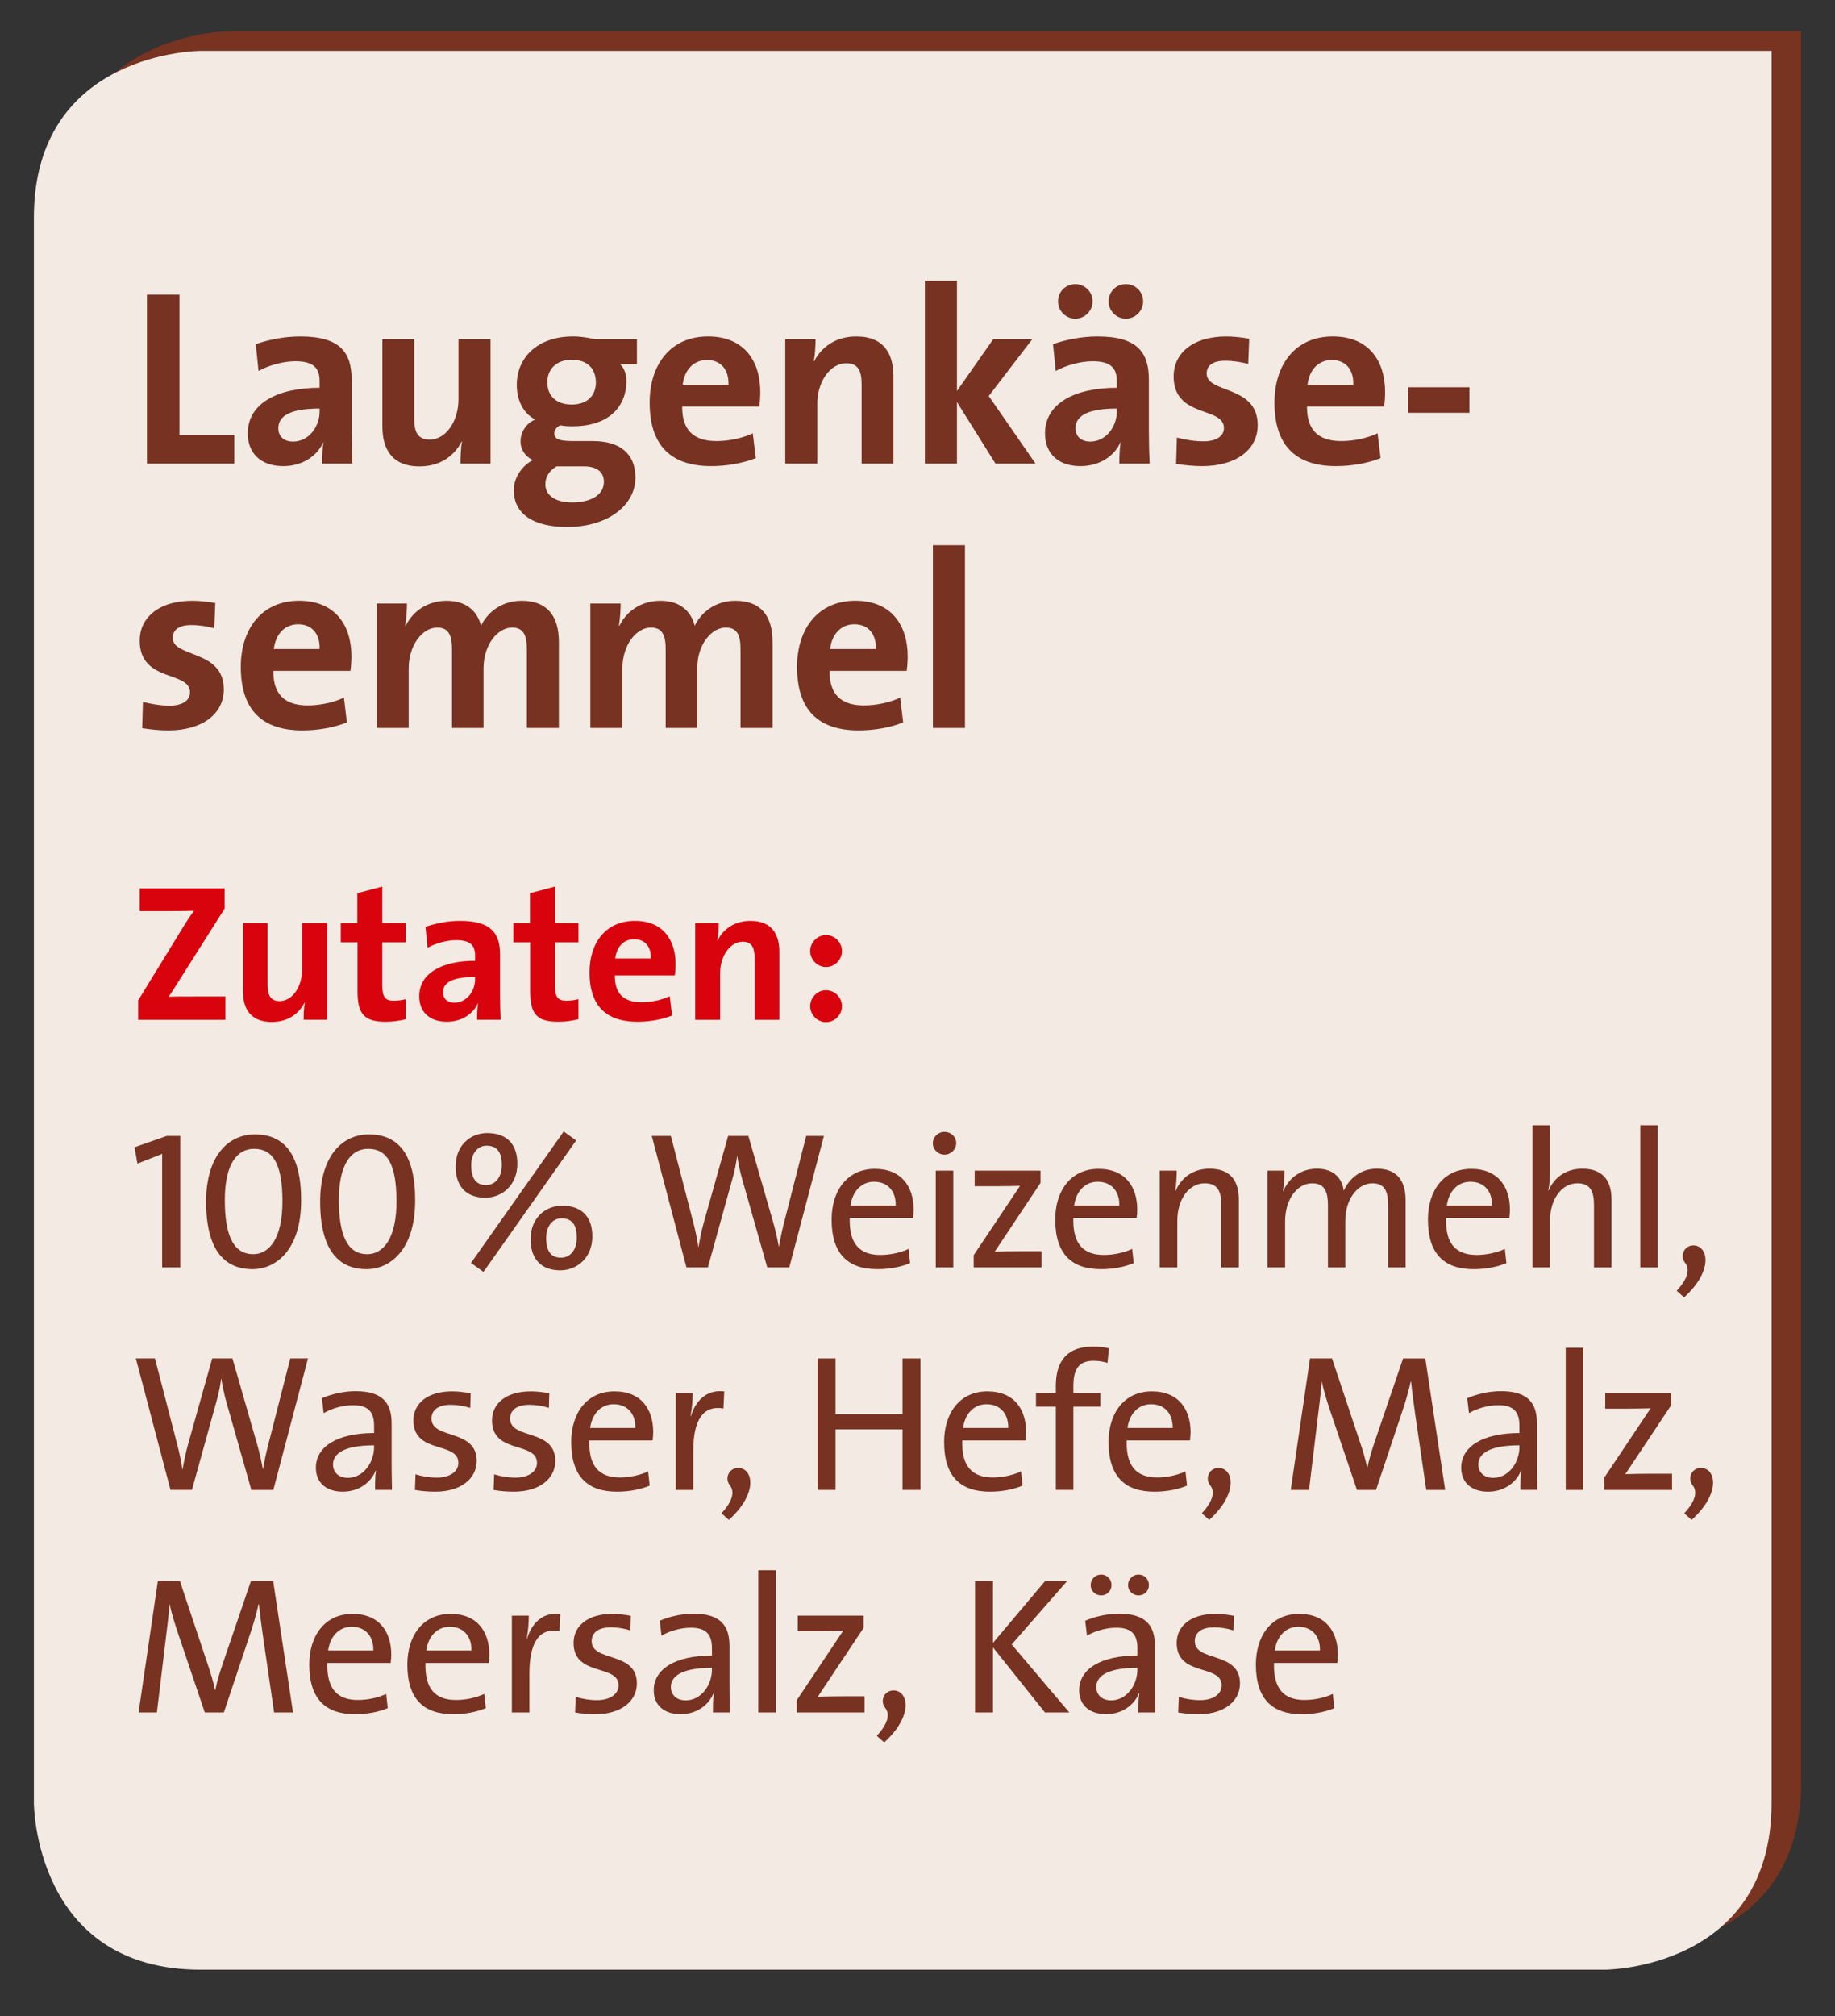 <?xml version="1.0" encoding="utf-8"?>
<!-- Generator: Adobe Illustrator 16.0.4, SVG Export Plug-In . SVG Version: 6.00 Build 0)  -->
<!DOCTYPE svg PUBLIC "-//W3C//DTD SVG 1.1//EN" "http://www.w3.org/Graphics/SVG/1.1/DTD/svg11.dtd">
<svg version="1.1" id="Ebene_1" xmlns="http://www.w3.org/2000/svg" xmlns:xlink="http://www.w3.org/1999/xlink" x="0px" y="0px"
	 width="132px" height="145px" viewBox="0 0 132 145" enable-background="new 0 0 132 145" xml:space="preserve">
<rect x="0" y="0" width="132" height="145" fill="#333333" stroke="none"/>
<g>
	<defs>
		<rect id="SVGID_1_" x="2.437" y="2.243" width="127.126" height="139.417"/>
	</defs>
	<clipPath id="SVGID_2_">
		<use xlink:href="#SVGID_1_"  overflow="visible"/>
	</clipPath>
	<path clip-path="url(#SVGID_2_)" fill="#783321" d="M16.563,2.242c0,0-12,0-12,12v114c0,0,0,12,12,12h101c0,0,12,0,12-12v-126
		H16.563z"/>
	<path clip-path="url(#SVGID_2_)" fill="#F2EAE3" d="M14.437,3.66c0,0-12,0-12,12v114c0,0,0,12,12,12h101c0,0,12,0,12-12v-126
		H14.437z"/>
</g>
<g>
	<path fill="#773221" d="M10.571,33.345V21.191h2.341v10.101h3.943v2.053H10.571z"/>
	<path fill="#773221" d="M23.172,33.345c0-0.522,0.018-1.044,0.09-1.513l-0.018-0.018c-0.432,1.008-1.531,1.71-2.863,1.71
		c-1.62,0-2.557-0.918-2.557-2.358c0-2.143,2.125-3.277,5.167-3.277v-0.485c0-0.937-0.45-1.423-1.747-1.423
		c-0.81,0-1.89,0.271-2.646,0.702l-0.198-1.927c0.9-0.324,2.053-0.558,3.205-0.558c2.881,0,3.691,1.17,3.691,3.114v3.728
		c0,0.72,0.018,1.566,0.054,2.305H23.172z M22.992,29.384c-2.431,0-2.971,0.702-2.971,1.422c0,0.576,0.396,0.954,1.062,0.954
		c1.134,0,1.908-1.08,1.908-2.16V29.384z"/>
	<path fill="#773221" d="M33.126,33.345c0-0.414,0.018-1.116,0.108-1.585l-0.018-0.018c-0.541,1.062-1.566,1.801-3.043,1.801
		c-2.017,0-2.665-1.297-2.665-2.863v-6.283h2.287v5.726c0,0.936,0.252,1.494,1.117,1.494c1.17,0,2.07-1.332,2.07-2.898v-4.321h2.305
		v8.948H33.126z"/>
	<path fill="#773221" d="M40.794,37.9c-2.376,0-3.835-0.9-3.835-2.647c0-0.936,0.63-1.782,1.368-2.16
		c-0.54-0.271-0.882-0.738-0.882-1.368c0-0.648,0.432-1.314,1.062-1.549c-0.882-0.45-1.333-1.404-1.333-2.503
		c0-1.891,1.422-3.475,4.051-3.475c0.594,0,1.062,0.09,1.566,0.198h3.025v1.8h-1.207c0.271,0.252,0.45,0.685,0.45,1.188
		c0,1.98-1.386,3.277-3.871,3.277c-0.306,0-0.648-0.019-0.882-0.072c-0.288,0.126-0.432,0.36-0.432,0.576
		c0,0.414,0.342,0.559,1.387,0.559h1.386c1.945,0,3.061,0.9,3.061,2.629C45.709,36.298,43.783,37.9,40.794,37.9z M42.018,33.543
		h-1.566c-0.126,0-0.306,0-0.414,0c-0.522,0.288-0.81,0.774-0.81,1.278c0,0.828,0.756,1.314,1.909,1.314
		c1.512,0,2.305-0.63,2.305-1.477C43.441,34.011,43.009,33.543,42.018,33.543z M41.136,25.872c-1.099,0-1.765,0.667-1.765,1.621
		c0,0.99,0.648,1.603,1.765,1.603c1.044,0,1.729-0.595,1.729-1.585C42.865,26.484,42.216,25.872,41.136,25.872z"/>
	<path fill="#773221" d="M54.619,29.239h-5.546c-0.018,1.675,0.811,2.485,2.467,2.485c0.882,0,1.837-0.198,2.611-0.559l0.216,1.782
		c-0.955,0.379-2.089,0.576-3.205,0.576c-2.845,0-4.429-1.422-4.429-4.573c0-2.736,1.512-4.753,4.195-4.753
		c2.611,0,3.763,1.782,3.763,3.997C54.691,28.501,54.673,28.861,54.619,29.239z M50.855,25.891c-0.954,0-1.621,0.702-1.747,1.782
		h3.295C52.44,26.557,51.828,25.891,50.855,25.891z"/>
	<path fill="#773221" d="M61.98,33.345v-5.726c0-0.937-0.252-1.494-1.098-1.494c-1.17,0-2.089,1.332-2.089,2.898v4.321h-2.305
		v-8.948h2.179c0,0.414-0.036,1.116-0.126,1.584l0.018,0.018c0.54-1.062,1.584-1.8,3.043-1.8c2.017,0,2.665,1.296,2.665,2.862v6.284
		H61.98z"/>
	<path fill="#773221" d="M71.61,33.345l-2.773-4.43v4.43h-2.305V20.201h2.305v7.922l2.611-3.727h2.809l-3.133,4.087l3.367,4.861
		H71.61z"/>
	<path fill="#773221" d="M80.52,33.345c0-0.522,0.018-1.044,0.09-1.513l-0.018-0.018c-0.432,1.008-1.531,1.71-2.863,1.71
		c-1.621,0-2.557-0.918-2.557-2.358c0-2.143,2.125-3.277,5.167-3.277v-0.485c0-0.937-0.45-1.423-1.746-1.423
		c-0.811,0-1.891,0.271-2.647,0.702l-0.198-1.927c0.9-0.324,2.053-0.558,3.205-0.558c2.881,0,3.691,1.17,3.691,3.114v3.728
		c0,0.72,0.018,1.566,0.054,2.305H80.52z M77.351,22.92c-0.684,0-1.242-0.559-1.242-1.242c0-0.703,0.558-1.243,1.242-1.243
		s1.243,0.54,1.243,1.243C78.593,22.361,78.035,22.92,77.351,22.92z M80.339,29.384c-2.431,0-2.971,0.702-2.971,1.422
		c0,0.576,0.396,0.954,1.062,0.954c1.134,0,1.908-1.08,1.908-2.16V29.384z M80.988,22.92c-0.684,0-1.242-0.559-1.242-1.242
		c0-0.703,0.558-1.243,1.242-1.243s1.242,0.54,1.242,1.243C82.23,22.361,81.672,22.92,80.988,22.92z"/>
	<path fill="#773221" d="M86.477,33.524c-0.648,0-1.296-0.071-1.873-0.162l0.054-1.89c0.558,0.144,1.243,0.27,1.927,0.27
		c0.882,0,1.458-0.36,1.458-0.954c0-1.585-3.619-0.685-3.619-3.728c0-1.566,1.278-2.862,3.799-2.862
		c0.522,0,1.098,0.071,1.638,0.162l-0.072,1.818c-0.504-0.145-1.099-0.234-1.657-0.234c-0.9,0-1.333,0.36-1.333,0.919
		c0,1.458,3.673,0.81,3.673,3.709C90.474,32.336,88.925,33.524,86.477,33.524z"/>
	<path fill="#773221" d="M99.564,29.239h-5.546c-0.018,1.675,0.811,2.485,2.467,2.485c0.882,0,1.837-0.198,2.611-0.559l0.216,1.782
		c-0.955,0.379-2.089,0.576-3.205,0.576c-2.845,0-4.429-1.422-4.429-4.573c0-2.736,1.512-4.753,4.195-4.753
		c2.611,0,3.763,1.782,3.763,3.997C99.636,28.501,99.618,28.861,99.564,29.239z M95.801,25.891c-0.954,0-1.621,0.702-1.747,1.782
		h3.295C97.385,26.557,96.773,25.891,95.801,25.891z"/>
	<path fill="#773221" d="M101.272,29.689v-1.836h4.429v1.836H101.272z"/>
</g>
<g>
</g>
<g>
	<path fill="#773221" d="M12.102,52.532c-0.648,0-1.296-0.071-1.873-0.162l0.054-1.89c0.558,0.144,1.243,0.27,1.927,0.27
		c0.882,0,1.458-0.36,1.458-0.954c0-1.585-3.619-0.685-3.619-3.728c0-1.566,1.278-2.862,3.799-2.862
		c0.522,0,1.099,0.071,1.639,0.162l-0.072,1.818c-0.504-0.145-1.099-0.234-1.657-0.234c-0.9,0-1.333,0.36-1.333,0.919
		c0,1.458,3.673,0.81,3.673,3.709C16.099,51.344,14.551,52.532,12.102,52.532z"/>
	<path fill="#773221" d="M25.208,48.247h-5.546c-0.018,1.675,0.811,2.485,2.467,2.485c0.882,0,1.837-0.198,2.611-0.559l0.216,1.782
		c-0.955,0.379-2.089,0.576-3.205,0.576c-2.845,0-4.429-1.422-4.429-4.573c0-2.736,1.512-4.753,4.195-4.753
		c2.611,0,3.763,1.782,3.763,3.997C25.28,47.509,25.262,47.869,25.208,48.247z M21.444,44.898c-0.954,0-1.621,0.702-1.747,1.782
		h3.295C23.029,45.564,22.417,44.898,21.444,44.898z"/>
	<path fill="#773221" d="M37.898,52.353v-5.672c0-0.954-0.216-1.548-1.062-1.548c-1.008,0-2.053,1.188-2.053,2.935v4.285h-2.269
		v-5.672c0-0.882-0.18-1.548-1.062-1.548c-1.062,0-2.053,1.26-2.053,2.935v4.285h-2.305v-8.948h2.179
		c0,0.414-0.036,1.08-0.126,1.602h0.036c0.54-1.098,1.621-1.8,2.953-1.8c1.584,0,2.251,0.937,2.467,1.8
		c0.414-0.882,1.404-1.8,2.917-1.8c1.729,0,2.683,0.954,2.683,2.988v6.158H37.898z"/>
	<path fill="#773221" d="M53.27,52.353v-5.672c0-0.954-0.216-1.548-1.062-1.548c-1.008,0-2.053,1.188-2.053,2.935v4.285h-2.269
		v-5.672c0-0.882-0.18-1.548-1.062-1.548c-1.062,0-2.053,1.26-2.053,2.935v4.285h-2.305v-8.948h2.179
		c0,0.414-0.036,1.08-0.126,1.602h0.036c0.54-1.098,1.621-1.8,2.953-1.8c1.584,0,2.251,0.937,2.467,1.8
		c0.414-0.882,1.404-1.8,2.917-1.8c1.729,0,2.683,0.954,2.683,2.988v6.158H53.27z"/>
	<path fill="#773221" d="M65.221,48.247h-5.546c-0.018,1.675,0.811,2.485,2.467,2.485c0.882,0,1.837-0.198,2.611-0.559l0.216,1.782
		c-0.955,0.379-2.089,0.576-3.205,0.576c-2.845,0-4.429-1.422-4.429-4.573c0-2.736,1.512-4.753,4.195-4.753
		c2.611,0,3.763,1.782,3.763,3.997C65.293,47.509,65.275,47.869,65.221,48.247z M61.458,44.898c-0.954,0-1.621,0.702-1.747,1.782
		h3.295C63.042,45.564,62.43,44.898,61.458,44.898z"/>
	<path fill="#773221" d="M67.109,52.353V39.209h2.305v13.144H67.109z"/>
</g>
<g>
	<path fill="#D8030D" d="M9.941,73.345v-1.4l3.404-5.548c0.196-0.321,0.392-0.602,0.616-0.896c-0.336,0.015-0.784,0.028-1.723,0.028
		h-2.186V63.89h6.107v1.457l-3.6,5.687c-0.14,0.225-0.267,0.435-0.435,0.658c0.238-0.027,0.883-0.027,2.045-0.027h2.045v1.681H9.941
		z"/>
	<path fill="#D8030D" d="M21.844,73.345c0-0.322,0.014-0.868,0.084-1.232l-0.014-0.015c-0.42,0.827-1.218,1.401-2.367,1.401
		c-1.569,0-2.073-1.009-2.073-2.228v-4.889h1.779v4.454c0,0.729,0.196,1.163,0.868,1.163c0.911,0,1.611-1.036,1.611-2.255v-3.362
		h1.793v6.962H21.844z"/>
	<path fill="#D8030D" d="M27.736,73.484c-1.541,0-2.017-0.56-2.017-2.185v-3.53h-1.205v-1.387h1.191V64.24l1.793-0.477v2.619h1.695
		v1.387h-1.695v3.054c0,0.896,0.21,1.148,0.826,1.148c0.294,0,0.616-0.042,0.869-0.111v1.442
		C28.745,73.415,28.227,73.484,27.736,73.484z"/>
	<path fill="#D8030D" d="M34.317,73.345c0-0.406,0.014-0.812,0.07-1.177l-0.014-0.014c-0.336,0.784-1.19,1.33-2.227,1.33
		c-1.261,0-1.989-0.714-1.989-1.835c0-1.667,1.653-2.549,4.02-2.549v-0.378c0-0.729-0.35-1.107-1.358-1.107
		c-0.63,0-1.471,0.211-2.059,0.547l-0.154-1.499c0.7-0.252,1.597-0.435,2.493-0.435c2.241,0,2.872,0.911,2.872,2.424v2.899
		c0,0.561,0.014,1.219,0.042,1.793H34.317z M34.177,70.263c-1.891,0-2.311,0.547-2.311,1.107c0,0.448,0.308,0.742,0.827,0.742
		c0.882,0,1.484-0.841,1.484-1.681V70.263z"/>
	<path fill="#D8030D" d="M40.154,73.484c-1.541,0-2.017-0.56-2.017-2.185v-3.53h-1.205v-1.387h1.191V64.24l1.793-0.477v2.619h1.695
		v1.387h-1.695v3.054c0,0.896,0.21,1.148,0.826,1.148c0.294,0,0.616-0.042,0.869-0.111v1.442
		C41.163,73.415,40.645,73.484,40.154,73.484z"/>
	<path fill="#D8030D" d="M48.542,70.151h-4.314c-0.014,1.303,0.63,1.933,1.919,1.933c0.687,0,1.429-0.154,2.031-0.435l0.168,1.387
		c-0.743,0.295-1.625,0.448-2.493,0.448c-2.213,0-3.446-1.106-3.446-3.558c0-2.129,1.177-3.698,3.264-3.698
		c2.031,0,2.927,1.387,2.927,3.11C48.598,69.577,48.584,69.856,48.542,70.151z M45.615,67.546c-0.743,0-1.261,0.546-1.359,1.387
		h2.563C46.847,68.063,46.371,67.546,45.615,67.546z"/>
	<path fill="#D8030D" d="M54.281,73.345v-4.454c0-0.729-0.196-1.163-0.854-1.163c-0.911,0-1.625,1.037-1.625,2.255v3.362h-1.793
		v-6.962h1.695c0,0.322-0.028,0.868-0.098,1.232l0.014,0.015c0.42-0.827,1.233-1.401,2.368-1.401c1.569,0,2.073,1.009,2.073,2.228
		v4.889H54.281z"/>
	<path fill="#D8030D" d="M60.566,68.4c0,0.63-0.519,1.148-1.149,1.148c-0.616,0-1.135-0.519-1.135-1.148
		c0-0.631,0.519-1.149,1.135-1.149C60.048,67.251,60.566,67.77,60.566,68.4z M60.566,72.364c0,0.63-0.519,1.148-1.149,1.148
		c-0.616,0-1.135-0.519-1.135-1.148c0-0.631,0.519-1.148,1.135-1.148C60.048,71.216,60.566,71.733,60.566,72.364z"/>
</g>
<g>
	<path fill="#773221" d="M11.665,91.152v-8.166l-1.779,0.7l-0.21-1.177l2.311-0.812h0.98v9.455H11.665z"/>
	<path fill="#773221" d="M18.161,91.278c-1.975,0-3.334-1.331-3.334-4.86c0-3.278,1.583-4.833,3.516-4.833
		c2.045,0,3.319,1.359,3.319,4.734C21.663,89.905,19.842,91.278,18.161,91.278z M18.273,82.622c-1.177,0-2.101,1.036-2.101,3.684
		c0,2.508,0.603,3.895,2.045,3.895c1.135,0,2.101-1.107,2.101-3.797C20.318,83.7,19.632,82.622,18.273,82.622z"/>
	<path fill="#773221" d="M26.365,91.278c-1.975,0-3.334-1.331-3.334-4.86c0-3.278,1.583-4.833,3.516-4.833
		c2.045,0,3.319,1.359,3.319,4.734C29.867,89.905,28.046,91.278,26.365,91.278z M26.477,82.622c-1.177,0-2.101,1.036-2.101,3.684
		c0,2.508,0.603,3.895,2.045,3.895c1.135,0,2.101-1.107,2.101-3.797C28.522,83.7,27.836,82.622,26.477,82.622z"/>
</g>
<g>
</g>
<g>
	<path fill="#773221" d="M34.904,86.138c-1.219,0-2.129-0.673-2.129-2.241c0-1.555,1.092-2.409,2.269-2.409
		c1.205,0,2.171,0.603,2.171,2.213C37.215,85.241,36.109,86.138,34.904,86.138z M34.778,91.475l-0.896-0.645l6.667-9.455
		l0.896,0.645L34.778,91.475z M34.988,82.397c-0.616,0-1.092,0.547-1.092,1.401c0,0.966,0.35,1.429,1.064,1.429
		c0.672,0,1.135-0.547,1.135-1.443C36.095,82.817,35.731,82.397,34.988,82.397z M40.297,91.362c-1.219,0-2.129-0.672-2.129-2.241
		c0-1.555,1.093-2.409,2.27-2.409c1.205,0,2.171,0.603,2.171,2.213C42.608,90.466,41.502,91.362,40.297,91.362z M40.381,87.622
		c-0.616,0-1.093,0.547-1.093,1.401c0,0.966,0.35,1.429,1.064,1.429c0.673,0,1.135-0.547,1.135-1.443
		C41.488,88.043,41.124,87.622,40.381,87.622z"/>
	<path fill="#773221" d="M56.776,91.152h-1.583l-1.807-6.359c-0.154-0.546-0.266-1.106-0.35-1.639h-0.014
		c-0.07,0.546-0.182,1.078-0.336,1.625l-1.765,6.373H49.38l-2.494-9.455h1.373l1.597,6.163c0.168,0.631,0.28,1.205,0.378,1.821
		h0.014c0.098-0.603,0.224-1.19,0.378-1.751l1.751-6.233h1.457l1.807,6.289c0.14,0.49,0.28,1.093,0.378,1.667h0.014
		c0.098-0.546,0.196-1.036,0.322-1.541l1.639-6.415h1.274L56.776,91.152z"/>
	<path fill="#773221" d="M65.678,87.595h-4.553c-0.056,1.862,0.714,2.661,2.199,2.661c0.714,0,1.471-0.168,2.031-0.435l0.112,1.022
		c-0.672,0.28-1.485,0.435-2.353,0.435c-2.143,0-3.292-1.12-3.292-3.572c0-2.087,1.135-3.642,3.11-3.642
		c1.961,0,2.788,1.331,2.788,2.928C65.72,87.16,65.706,87.356,65.678,87.595z M62.876,84.989c-0.911,0-1.555,0.687-1.695,1.709h3.25
		C64.459,85.676,63.857,84.989,62.876,84.989z"/>
	<path fill="#773221" d="M67.943,83.042c-0.462,0-0.84-0.364-0.84-0.826c0-0.448,0.378-0.812,0.84-0.812
		c0.462,0,0.841,0.35,0.841,0.812C68.784,82.664,68.406,83.042,67.943,83.042z M67.313,91.152V84.19h1.261v6.962H67.313z"/>
	<path fill="#773221" d="M70.043,91.152V90.27l3.334-4.986c-0.393,0.014-1.079,0.028-1.835,0.028h-1.429V84.19h4.735v0.883
		l-3.292,4.944c0.378-0.014,1.275-0.028,1.891-0.028h1.471v1.163H70.043z"/>
	<path fill="#773221" d="M81.764,87.595h-4.553c-0.056,1.862,0.714,2.661,2.199,2.661c0.714,0,1.471-0.168,2.031-0.435l0.112,1.022
		c-0.672,0.28-1.485,0.435-2.353,0.435c-2.143,0-3.292-1.12-3.292-3.572c0-2.087,1.135-3.642,3.11-3.642
		c1.961,0,2.788,1.331,2.788,2.928C81.806,87.16,81.792,87.356,81.764,87.595z M78.962,84.989c-0.911,0-1.555,0.687-1.695,1.709
		h3.25C80.545,85.676,79.943,84.989,78.962,84.989z"/>
	<path fill="#773221" d="M87.854,91.152v-4.496c0-0.98-0.266-1.555-1.191-1.555c-1.148,0-1.975,1.162-1.975,2.703v3.348h-1.261
		V84.19h1.219c0,0.406-0.028,1.051-0.112,1.457l0.028,0.014c0.406-0.966,1.261-1.61,2.451-1.61c1.597,0,2.102,0.994,2.102,2.227
		v4.875H87.854z"/>
	<path fill="#773221" d="M99.854,91.152v-4.469c0-0.966-0.224-1.582-1.135-1.582c-0.995,0-1.947,1.05-1.947,2.731v3.319h-1.247
		V86.67c0-0.868-0.182-1.568-1.135-1.568c-1.064,0-1.947,1.134-1.947,2.731v3.319h-1.261V84.19h1.219
		c0,0.406-0.028,1.037-0.112,1.457l0.028,0.014c0.406-0.98,1.303-1.61,2.423-1.61c1.471,0,1.863,1.022,1.919,1.583
		c0.294-0.659,1.037-1.583,2.381-1.583c1.317,0,2.073,0.714,2.073,2.283v4.818H99.854z"/>
	<path fill="#773221" d="M108.574,87.595h-4.553c-0.056,1.862,0.714,2.661,2.199,2.661c0.714,0,1.471-0.168,2.031-0.435l0.112,1.022
		c-0.672,0.28-1.485,0.435-2.353,0.435c-2.143,0-3.292-1.12-3.292-3.572c0-2.087,1.135-3.642,3.11-3.642
		c1.961,0,2.788,1.331,2.788,2.928C108.616,87.16,108.602,87.356,108.574,87.595z M105.772,84.989c-0.911,0-1.555,0.687-1.695,1.709
		h3.25C107.355,85.676,106.752,84.989,105.772,84.989z"/>
	<path fill="#773221" d="M114.663,91.152v-4.496c0-0.98-0.266-1.555-1.191-1.555c-1.148,0-1.975,1.162-1.975,2.703v3.348h-1.261
		V80.927h1.261v3.292c0,0.448-0.028,1.022-0.126,1.387l0.028,0.014c0.406-0.952,1.261-1.568,2.423-1.568
		c1.597,0,2.102,0.994,2.102,2.227v4.875H114.663z"/>
	<path fill="#773221" d="M117.993,91.152V80.927h1.261v10.226H117.993z"/>
	<path fill="#773221" d="M120.61,92.833c0.896-0.966,0.924-1.61,0.602-2.017c-0.392-0.49-0.07-1.247,0.603-1.247
		c1.037,0,1.499,1.765-0.672,3.74L120.61,92.833z"/>
</g>
<g>
</g>
<g>
	<path fill="#773221" d="M19.663,107.154H18.08l-1.807-6.359c-0.154-0.546-0.266-1.106-0.35-1.639h-0.014
		c-0.07,0.546-0.182,1.078-0.336,1.625l-1.765,6.373h-1.541l-2.494-9.455h1.373l1.597,6.163c0.168,0.631,0.28,1.205,0.378,1.821
		h0.014c0.098-0.603,0.224-1.19,0.378-1.751l1.751-6.233h1.457l1.807,6.289c0.14,0.49,0.28,1.093,0.378,1.667h0.014
		c0.098-0.546,0.196-1.036,0.322-1.541l1.639-6.415h1.274L19.663,107.154z"/>
	<path fill="#773221" d="M26.981,107.154c0-0.49,0-0.994,0.07-1.387h-0.028c-0.336,0.854-1.219,1.513-2.368,1.513
		c-1.148,0-1.933-0.616-1.933-1.723c0-1.527,1.555-2.493,4.188-2.493v-0.519c0-0.967-0.378-1.485-1.527-1.485
		c-0.658,0-1.499,0.211-2.101,0.575l-0.126-1.079c0.672-0.28,1.513-0.504,2.438-0.504c2.003,0,2.577,0.938,2.577,2.325v2.773
		c0,0.658,0.014,1.4,0.028,2.003H26.981z M26.911,103.946c-2.423,0-2.956,0.743-2.956,1.373c0,0.588,0.42,0.967,1.064,0.967
		c1.135,0,1.891-1.121,1.891-2.214V103.946z"/>
	<path fill="#773221" d="M31.32,107.28c-0.518,0-1.037-0.042-1.471-0.126l0.042-1.121c0.434,0.141,0.995,0.238,1.527,0.238
		c0.924,0,1.555-0.42,1.555-1.064c0-1.555-3.236-0.603-3.236-3.054c0-1.177,0.967-2.087,2.788-2.087c0.42,0,0.911,0.056,1.331,0.141
		l-0.028,1.05c-0.434-0.14-0.938-0.224-1.401-0.224c-0.924,0-1.387,0.392-1.387,0.994c0,1.527,3.25,0.7,3.25,3.04
		C34.29,106.328,33.169,107.28,31.32,107.28z"/>
	<path fill="#773221" d="M36.976,107.28c-0.518,0-1.037-0.042-1.471-0.126l0.042-1.121c0.434,0.141,0.995,0.238,1.527,0.238
		c0.924,0,1.555-0.42,1.555-1.064c0-1.555-3.236-0.603-3.236-3.054c0-1.177,0.967-2.087,2.788-2.087c0.42,0,0.911,0.056,1.331,0.141
		l-0.028,1.05c-0.434-0.14-0.938-0.224-1.401-0.224c-0.924,0-1.387,0.392-1.387,0.994c0,1.527,3.25,0.7,3.25,3.04
		C39.945,106.328,38.825,107.28,36.976,107.28z"/>
	<path fill="#773221" d="M46.946,103.597h-4.553c-0.056,1.862,0.714,2.661,2.199,2.661c0.714,0,1.471-0.168,2.031-0.435l0.112,1.022
		c-0.672,0.28-1.485,0.435-2.353,0.435c-2.143,0-3.292-1.12-3.292-3.572c0-2.087,1.135-3.642,3.11-3.642
		c1.961,0,2.788,1.331,2.788,2.928C46.988,103.162,46.974,103.358,46.946,103.597z M44.145,100.991
		c-0.911,0-1.555,0.687-1.695,1.709h3.25C45.728,101.678,45.125,100.991,44.145,100.991z"/>
	<path fill="#773221" d="M52.041,101.299c-1.471-0.252-2.171,0.827-2.171,3.054v2.802h-1.261v-6.962h1.219
		c0,0.435-0.042,1.079-0.154,1.653h0.028c0.294-0.967,1.009-1.934,2.396-1.779L52.041,101.299z"/>
	<path fill="#773221" d="M51.898,108.835c0.896-0.966,0.924-1.61,0.602-2.017c-0.392-0.49-0.07-1.247,0.603-1.247
		c1.037,0,1.499,1.765-0.672,3.74L51.898,108.835z"/>
	<path fill="#773221" d="M64.922,107.154v-4.356h-4.818v4.356h-1.289v-9.455h1.289v4.006h4.818v-4.006h1.289v9.455H64.922z"/>
	<path fill="#773221" d="M73.77,103.597h-4.553c-0.056,1.862,0.714,2.661,2.199,2.661c0.714,0,1.471-0.168,2.031-0.435l0.112,1.022
		c-0.672,0.28-1.485,0.435-2.353,0.435c-2.143,0-3.292-1.12-3.292-3.572c0-2.087,1.135-3.642,3.11-3.642
		c1.961,0,2.788,1.331,2.788,2.928C73.812,103.162,73.797,103.358,73.77,103.597z M70.968,100.991c-0.911,0-1.555,0.687-1.695,1.709
		h3.25C72.551,101.678,71.948,100.991,70.968,100.991z"/>
	<path fill="#773221" d="M79.663,98.021c-0.322-0.112-0.687-0.154-1.022-0.154c-0.995,0-1.429,0.561-1.429,1.793v0.532h1.933v0.98
		h-1.933v5.981h-1.261v-5.981h-1.429v-0.98h1.429v-0.519c0-1.919,0.938-2.829,2.675-2.829c0.392,0,0.771,0.042,1.149,0.126
		L79.663,98.021z"/>
	<path fill="#773221" d="M85.6,103.597h-4.553c-0.056,1.862,0.714,2.661,2.199,2.661c0.714,0,1.471-0.168,2.031-0.435l0.112,1.022
		c-0.672,0.28-1.485,0.435-2.353,0.435c-2.143,0-3.292-1.12-3.292-3.572c0-2.087,1.135-3.642,3.11-3.642
		c1.961,0,2.788,1.331,2.788,2.928C85.642,103.162,85.627,103.358,85.6,103.597z M82.798,100.991c-0.911,0-1.555,0.687-1.695,1.709
		h3.25C84.381,101.678,83.778,100.991,82.798,100.991z"/>
	<path fill="#773221" d="M86.45,108.835c0.896-0.966,0.924-1.61,0.602-2.017c-0.392-0.49-0.07-1.247,0.603-1.247
		c1.037,0,1.499,1.765-0.672,3.74L86.45,108.835z"/>
	<path fill="#773221" d="M102.597,107.154l-0.798-5.463c-0.154-1.079-0.238-1.765-0.294-2.325h-0.028
		c-0.098,0.448-0.252,1.036-0.462,1.709l-2.031,6.079h-1.373l-1.919-5.673c-0.238-0.715-0.49-1.499-0.603-2.115h-0.014
		c-0.056,0.771-0.154,1.526-0.266,2.451l-0.644,5.337h-1.317l1.387-9.455h1.583l1.989,5.953c0.238,0.687,0.42,1.316,0.533,1.877
		h0.028c0.14-0.658,0.28-1.12,0.504-1.793l2.059-6.037h1.597l1.429,9.455H102.597z"/>
	<path fill="#773221" d="M109.37,107.154c0-0.49,0-0.994,0.07-1.387h-0.028c-0.336,0.854-1.219,1.513-2.368,1.513
		c-1.148,0-1.933-0.616-1.933-1.723c0-1.527,1.555-2.493,4.188-2.493v-0.519c0-0.967-0.378-1.485-1.527-1.485
		c-0.658,0-1.499,0.211-2.101,0.575l-0.126-1.079c0.672-0.28,1.513-0.504,2.438-0.504c2.003,0,2.577,0.938,2.577,2.325v2.773
		c0,0.658,0.014,1.4,0.028,2.003H109.37z M109.3,103.946c-2.423,0-2.956,0.743-2.956,1.373c0,0.588,0.42,0.967,1.064,0.967
		c1.135,0,1.891-1.121,1.891-2.214V103.946z"/>
	<path fill="#773221" d="M112.63,107.154V96.929h1.261v10.226H112.63z"/>
	<path fill="#773221" d="M115.402,107.154v-0.883l3.334-4.986c-0.393,0.014-1.079,0.028-1.835,0.028h-1.429v-1.121h4.735v0.883
		l-3.292,4.944c0.378-0.014,1.275-0.028,1.891-0.028h1.471v1.163H115.402z"/>
	<path fill="#773221" d="M121.155,108.835c0.896-0.966,0.924-1.61,0.602-2.017c-0.392-0.49-0.07-1.247,0.603-1.247
		c1.037,0,1.499,1.765-0.672,3.74L121.155,108.835z"/>
</g>
<g>
</g>
<g>
	<path fill="#773221" d="M19.718,123.157l-0.798-5.463c-0.154-1.079-0.238-1.765-0.294-2.325h-0.028
		c-0.098,0.448-0.252,1.036-0.462,1.709l-2.031,6.079h-1.373l-1.919-5.673c-0.238-0.715-0.49-1.499-0.603-2.115h-0.014
		c-0.056,0.771-0.154,1.526-0.266,2.451l-0.644,5.337H9.969l1.387-9.455h1.583l1.989,5.953c0.238,0.687,0.42,1.316,0.533,1.877
		h0.028c0.14-0.658,0.28-1.12,0.504-1.793l2.059-6.037h1.597l1.429,9.455H19.718z"/>
	<path fill="#773221" d="M28.103,119.6H23.55c-0.056,1.862,0.714,2.661,2.199,2.661c0.714,0,1.471-0.168,2.031-0.435l0.112,1.022
		c-0.672,0.28-1.485,0.435-2.353,0.435c-2.143,0-3.292-1.12-3.292-3.572c0-2.087,1.135-3.642,3.11-3.642
		c1.961,0,2.788,1.331,2.788,2.928C28.145,119.165,28.13,119.361,28.103,119.6z M25.301,116.994c-0.911,0-1.555,0.687-1.695,1.709
		h3.25C26.884,117.681,26.281,116.994,25.301,116.994z"/>
	<path fill="#773221" d="M35.158,119.6h-4.553c-0.056,1.862,0.714,2.661,2.199,2.661c0.714,0,1.471-0.168,2.031-0.435l0.112,1.022
		c-0.672,0.28-1.485,0.435-2.353,0.435c-2.143,0-3.292-1.12-3.292-3.572c0-2.087,1.135-3.642,3.11-3.642
		c1.961,0,2.788,1.331,2.788,2.928C35.2,119.165,35.186,119.361,35.158,119.6z M32.356,116.994c-0.911,0-1.555,0.687-1.695,1.709
		h3.25C33.939,117.681,33.337,116.994,32.356,116.994z"/>
	<path fill="#773221" d="M40.253,117.302c-1.471-0.252-2.171,0.827-2.171,3.054v2.802h-1.261v-6.962h1.219
		c0,0.435-0.042,1.079-0.154,1.653h0.028c0.294-0.967,1.009-1.934,2.396-1.779L40.253,117.302z"/>
	<path fill="#773221" d="M42.842,123.283c-0.518,0-1.037-0.042-1.471-0.126l0.042-1.12c0.434,0.14,0.995,0.237,1.527,0.237
		c0.924,0,1.555-0.42,1.555-1.064c0-1.555-3.236-0.603-3.236-3.054c0-1.177,0.967-2.087,2.788-2.087c0.42,0,0.911,0.056,1.331,0.14
		l-0.028,1.051c-0.434-0.14-0.938-0.224-1.401-0.224c-0.924,0-1.387,0.392-1.387,0.994c0,1.527,3.25,0.7,3.25,3.04
		C45.812,122.331,44.691,123.283,42.842,123.283z"/>
	<path fill="#773221" d="M51.285,123.157c0-0.49,0-0.994,0.07-1.387h-0.028c-0.336,0.854-1.219,1.513-2.368,1.513
		c-1.148,0-1.933-0.616-1.933-1.723c0-1.527,1.555-2.493,4.188-2.493v-0.519c0-0.967-0.378-1.485-1.527-1.485
		c-0.658,0-1.499,0.211-2.101,0.575l-0.126-1.079c0.672-0.28,1.513-0.504,2.438-0.504c2.003,0,2.577,0.938,2.577,2.325v2.773
		c0,0.658,0.014,1.4,0.028,2.003H51.285z M51.215,119.949c-2.423,0-2.956,0.742-2.956,1.373c0,0.588,0.42,0.967,1.064,0.967
		c1.135,0,1.891-1.121,1.891-2.214V119.949z"/>
	<path fill="#773221" d="M54.545,123.157v-10.226h1.261v10.226H54.545z"/>
	<path fill="#773221" d="M57.316,123.157v-0.883l3.334-4.986c-0.393,0.014-1.079,0.028-1.835,0.028h-1.429v-1.121h4.735v0.883
		l-3.292,4.944c0.378-0.014,1.275-0.028,1.891-0.028h1.471v1.163H57.316z"/>
	<path fill="#773221" d="M63.07,124.838c0.896-0.966,0.924-1.61,0.602-2.017c-0.392-0.49-0.07-1.247,0.603-1.247
		c1.037,0,1.499,1.765-0.672,3.74L63.07,124.838z"/>
	<path fill="#773221" d="M75.169,123.157l-3.74-4.679v4.679H70.14v-9.455h1.289v4.454l3.754-4.454h1.583l-3.992,4.566l4.146,4.889
		H75.169z"/>
	<path fill="#773221" d="M81.889,123.157c0-0.49,0-0.994,0.07-1.387h-0.028c-0.336,0.854-1.219,1.513-2.368,1.513
		c-1.148,0-1.933-0.616-1.933-1.723c0-1.527,1.555-2.493,4.188-2.493v-0.519c0-0.967-0.378-1.485-1.527-1.485
		c-0.658,0-1.499,0.211-2.101,0.575l-0.126-1.079c0.672-0.28,1.513-0.504,2.438-0.504c2.003,0,2.577,0.938,2.577,2.325v2.773
		c0,0.658,0.014,1.4,0.028,2.003H81.889z M79.213,114.738c-0.42,0-0.756-0.322-0.756-0.742s0.336-0.756,0.756-0.756
		c0.42,0,0.743,0.336,0.743,0.756S79.633,114.738,79.213,114.738z M81.818,119.949c-2.423,0-2.956,0.742-2.956,1.373
		c0,0.588,0.42,0.967,1.064,0.967c1.135,0,1.891-1.121,1.891-2.214V119.949z M81.902,114.738c-0.42,0-0.756-0.322-0.756-0.742
		s0.336-0.756,0.756-0.756c0.42,0,0.743,0.336,0.743,0.756S82.323,114.738,81.902,114.738z"/>
	<path fill="#773221" d="M86.227,123.283c-0.518,0-1.037-0.042-1.471-0.126l0.042-1.12c0.434,0.14,0.995,0.237,1.527,0.237
		c0.924,0,1.555-0.42,1.555-1.064c0-1.555-3.236-0.603-3.236-3.054c0-1.177,0.967-2.087,2.788-2.087c0.42,0,0.911,0.056,1.331,0.14
		l-0.028,1.051c-0.434-0.14-0.938-0.224-1.401-0.224c-0.924,0-1.387,0.392-1.387,0.994c0,1.527,3.25,0.7,3.25,3.04
		C89.197,122.331,88.076,123.283,86.227,123.283z"/>
	<path fill="#773221" d="M96.197,119.6h-4.553c-0.056,1.862,0.714,2.661,2.199,2.661c0.714,0,1.471-0.168,2.031-0.435l0.112,1.022
		c-0.672,0.28-1.485,0.435-2.353,0.435c-2.143,0-3.292-1.12-3.292-3.572c0-2.087,1.135-3.642,3.11-3.642
		c1.961,0,2.788,1.331,2.788,2.928C96.239,119.165,96.225,119.361,96.197,119.6z M93.396,116.994c-0.911,0-1.555,0.687-1.695,1.709
		h3.25C94.979,117.681,94.376,116.994,93.396,116.994z"/>
</g>
<g>
</g>
<g>
</g>
<g>
</g>
<g>
</g>
<g>
</g>
<g>
</g>
</svg>

